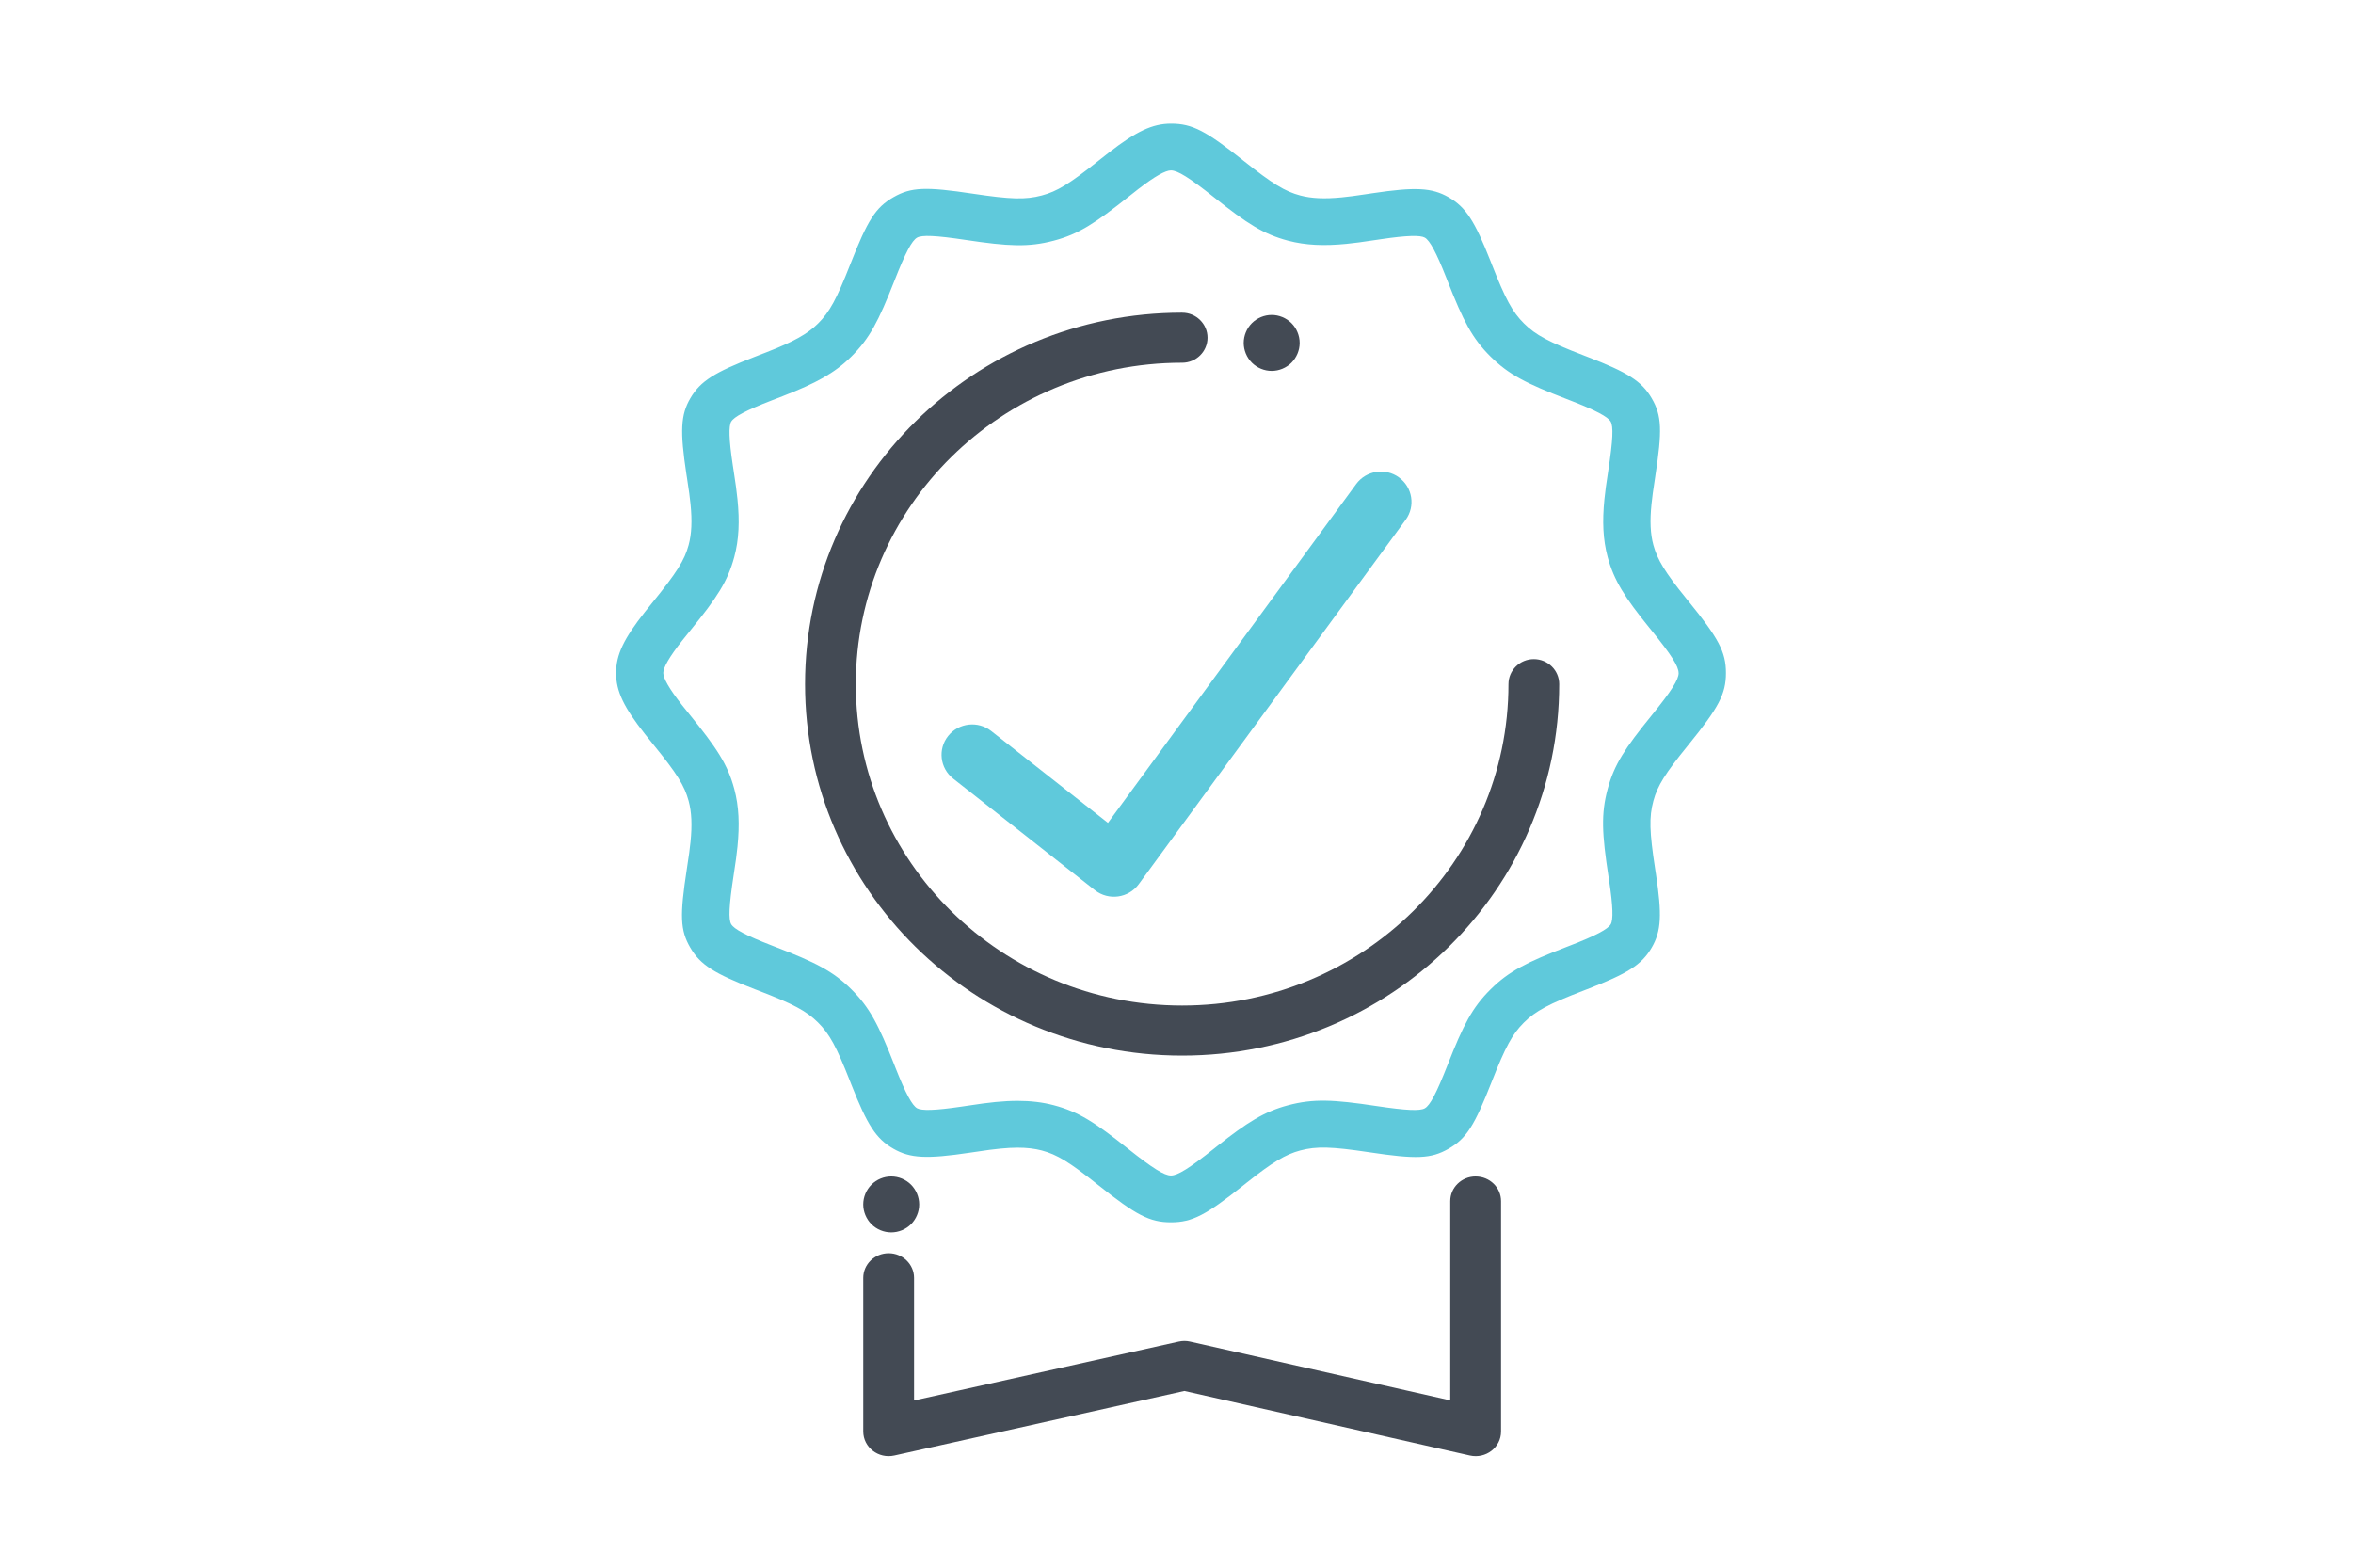 <?xml version="1.0" encoding="UTF-8"?>
<!DOCTYPE svg PUBLIC "-//W3C//DTD SVG 1.1//EN" "http://www.w3.org/Graphics/SVG/1.1/DTD/svg11.dtd">
<!-- Creator: CorelDRAW -->
<svg xmlns="http://www.w3.org/2000/svg" xml:space="preserve" width="1.181in" height="0.787in" version="1.1" style="shape-rendering:geometricPrecision; text-rendering:geometricPrecision; image-rendering:optimizeQuality; fill-rule:evenodd; clip-rule:evenodd"
viewBox="0 0 1181.1 787.4"
 xmlns:xlink="http://www.w3.org/1999/xlink"
 xmlns:xodm="http://www.corel.com/coreldraw/odm/2003">
 <defs>
  <style type="text/css">
   <![CDATA[
    .fil2 {fill:#5FC9DB}
    .fil1 {fill:#434A54;fill-rule:nonzero}
    .fil0 {fill:#5FC9DB;fill-rule:nonzero}
   ]]>
  </style>
 </defs>
 <g id="Layer_x0020_1">
  <path class="fil0" d="M702.23 239.72c-6.87,-4.95 -16.49,-3.44 -21.48,3.38l-124.62 170.13 -58.61 -46.13c-6.66,-5.23 -16.32,-4.13 -21.61,2.46 -5.28,6.6 -4.17,16.19 2.49,21.43l71.17 56.03c6.86,5.39 16.86,4.04 22.01,-2.98l134.04 -183c4.99,-6.82 3.46,-16.36 -3.4,-21.31z"/>
  <path class="fil1" d="M593.39 157.03c7.03,0 12.74,5.63 12.74,12.57 0,6.94 -5.71,12.56 -12.74,12.56 -90.5,0 -163.86,72.28 -163.86,161.4 0,89.13 73.36,161.4 163.86,161.4 90.5,0 163.85,-72.27 163.85,-161.4 0,-6.94 5.71,-12.56 12.74,-12.56 7.04,0 12.75,5.62 12.75,12.56 0,103.04 -84.78,186.54 -189.35,186.54 -104.57,0 -189.35,-83.51 -189.35,-186.54 0,-103.02 84.77,-186.54 189.35,-186.54z"/>
  <path class="fil1" d="M628.4 162.27c2.61,-2.6 6.24,-4.11 9.94,-4.11 3.7,0 7.31,1.51 9.94,4.11 2.6,2.61 4.11,6.24 4.11,9.95 0,3.69 -1.51,7.3 -4.11,9.93 -2.63,2.61 -6.24,4.11 -9.94,4.11 -3.69,0 -7.33,-1.5 -9.94,-4.11 -2.6,-2.63 -4.11,-6.24 -4.11,-9.93 0,-3.7 1.51,-7.34 4.11,-9.95z"/>
  <path class="fil2" d="M831.24 438.61c-0.04,-0.35 -0.1,-0.7 -0.33,-2.19 -2.87,-18.73 -3.09,-26.1 -0.9,-34.2 2.08,-7.69 5.89,-13.75 17.55,-28.11 15.19,-18.72 18.89,-25.54 18.89,-36.15 0,-10.61 -3.7,-17.43 -18.9,-36.15l-0.29 -0.35c-0.18,-0.23 -0.37,-0.46 -0.95,-1.18 -10.32,-12.74 -14.3,-19.2 -16.3,-26.59 -1.52,-5.6 -1.81,-12.02 -0.94,-20.58 0.35,-3.48 0.76,-6.52 1.85,-13.61 3.59,-23.39 3.37,-30.73 -1.76,-39.51 -5.04,-8.63 -12.06,-13 -32.39,-20.84 -0.53,-0.2 -0.54,-0.2 -1.69,-0.65l-0.01 -0.01c-17.65,-6.78 -24.13,-10.22 -30,-16.02 -5.86,-5.81 -9.33,-12.22 -16.19,-29.7l-0.66 -1.68c-7.94,-20.12 -12.34,-27.06 -21.07,-32.06 -8.44,-4.83 -16.76,-5.18 -38.22,-2 -0.67,0.09 -0.67,0.09 -2.11,0.32l-0.04 0.01c-6.7,1 -9.74,1.4 -13.22,1.74 -8.66,0.85 -15.18,0.57 -20.85,-0.93 -7.77,-2.06 -13.9,-5.84 -28.41,-17.37 -18.91,-15.06 -25.79,-18.71 -36.5,-18.71 -9.35,0 -17.52,3.94 -31,14.37 -1.35,1.03 -2.66,2.07 -5.51,4.33 -14.52,11.54 -20.63,15.32 -28.41,17.37 -8.19,2.18 -15.63,1.94 -34.55,-0.89 -23.63,-3.55 -31.02,-3.33 -39.89,1.74 -9.04,5.18 -13.01,11.56 -21.72,33.76 -6.86,17.46 -10.33,23.89 -16.19,29.7 -5.36,5.31 -12.28,9.13 -26.09,14.51 -1.04,0.41 -1.86,0.72 -3.92,1.51l-0.38 0.16c-0.24,0.09 -0.5,0.19 -1.31,0.5 -20.33,7.85 -27.35,12.21 -32.41,20.84 -4.89,8.37 -5.22,16.59 -2.02,37.86l0.33 2.12c1.02,6.63 1.42,9.64 1.77,13.08 0.86,8.58 0.57,15.04 -0.94,20.64 -2.09,7.74 -5.96,13.83 -18.31,29.07 -1.59,1.96 -2.6,3.22 -3.6,4.48 -10.56,13.38 -14.52,21.46 -14.52,30.72 0,9.26 3.97,17.34 14.49,30.67 1.05,1.34 2.1,2.65 4.39,5.48 11.66,14.35 15.48,20.42 17.55,28.11 1.52,5.61 1.8,12.04 0.94,20.6 -0.35,3.48 -0.76,6.51 -1.85,13.6 -3.58,23.39 -3.37,30.72 1.76,39.5 5.04,8.64 12.06,13 32.39,20.85 0.53,0.2 0.54,0.2 1.67,0.63l0.01 0 0.01 0.01c17.66,6.8 24.15,10.24 30,16.03 5.86,5.8 9.33,12.22 16.19,29.7 0.21,0.52 0.21,0.52 0.66,1.68 7.94,20.13 12.34,27.07 21.07,32.06 8.44,4.84 16.76,5.19 38.24,2l0 0c0.67,-0.09 0.68,-0.09 2.15,-0.31 6.71,-1.01 9.76,-1.41 13.25,-1.75 3.24,-0.32 6.09,-0.48 8.75,-0.48 4.54,0 8.48,0.46 12.06,1.4 7.77,2.06 13.9,5.84 28.41,17.38 18.91,15.05 25.79,18.7 36.5,18.7 10.72,0 17.6,-3.65 36.52,-18.7l0.38 -0.3 1.17 -0.94c12.88,-10.21 19.39,-14.16 26.86,-16.14 8.19,-2.17 15.62,-1.94 34.55,0.89 23.63,3.55 31.03,3.33 39.89,-1.74 9.04,-5.17 13,-11.56 21.72,-33.75 6.86,-17.47 10.33,-23.89 16.19,-29.69 5.86,-5.81 12.35,-9.24 30.01,-16.04l0.38 -0.15 1.25 -0.48 0.06 -0.02c20.33,-7.86 27.34,-12.21 32.39,-20.85 4.89,-8.37 5.22,-16.59 2.15,-36.98l-0.05 -0.34zm11.46 -100.65c0.01,3.31 -3.62,9.06 -13.65,21.41 -13.36,16.46 -18.68,24.56 -21.98,36.78 -3.4,12.59 -2.89,22.49 0.42,44.18l0.16 1.05 0.16 1.03c1.96,12.92 2.08,19.52 0.79,21.74 -1.43,2.45 -7.4,5.67 -20.48,10.72l-0.83 0.32 -0.85 0.33c-20.13,7.75 -28.97,12.2 -38.18,21.31 -9.19,9.11 -13.7,17.87 -21.53,37.8 -5.68,14.47 -8.85,20.42 -11.49,21.93 -2.42,1.39 -9.16,1.13 -24.44,-1.16 -21.52,-3.23 -31.52,-3.73 -44.24,-0.36 -11.88,3.14 -20.63,8.65 -35.57,20.5 -0.79,0.64 -0.79,0.64 -1.57,1.25 -12.49,9.94 -18.3,13.53 -21.65,13.53 -3.35,0 -9.15,-3.59 -21.64,-13.53 -16.62,-13.22 -24.8,-18.5 -37.15,-21.76 -5.73,-1.52 -11.72,-2.2 -18.19,-2.2 -3.51,0 -7.16,0.2 -11.08,0.58 -4.17,0.41 -7.66,0.88 -15.35,2.04 -0.53,0.07 -0.8,0.12 -1.06,0.16 -0.26,0.04 -0.53,0.07 -1.05,0.15 -13.05,1.93 -19.7,2.06 -21.96,0.78 -2.47,-1.42 -5.72,-7.31 -10.83,-20.26l-0.65 -1.67c-7.84,-19.93 -12.34,-28.69 -21.54,-37.8 -9.19,-9.1 -18.05,-13.56 -38.18,-21.31l-0.84 -0.32 -0.83 -0.33c-13.09,-5.06 -19.05,-8.27 -20.48,-10.72 -1.4,-2.4 -1.16,-9.08 1.23,-24.68 1.04,-6.76 1.52,-10.21 1.93,-14.33 1.09,-10.98 0.76,-20.14 -1.63,-28.98 -3.3,-12.22 -8.63,-20.32 -22.74,-37.72 -1.48,-1.81 -2.46,-3.04 -3.43,-4.27 -6.54,-8.29 -9.47,-13.56 -9.47,-16.21 0,-2.67 2.94,-7.93 9.5,-16.24 0.96,-1.22 1.93,-2.43 4.16,-5.18 13.36,-16.46 18.68,-24.56 21.98,-36.78 2.39,-8.83 2.73,-18.02 1.62,-29.02 -0.4,-4.11 -0.88,-7.55 -2.05,-15.15l-0.16 -1.06 -0.16 -1.03c-1.95,-12.92 -2.07,-19.52 -0.79,-21.73 1.43,-2.45 7.4,-5.66 20.48,-10.72 0.83,-0.32 0.84,-0.32 1.67,-0.64l0.01 -0.01c1.75,-0.67 2.65,-1.02 3.61,-1.39l0.39 -0.16c16.22,-6.31 25.72,-11.38 34.18,-19.76 9.19,-9.11 13.7,-17.86 21.53,-37.79 5.68,-14.48 8.86,-20.43 11.49,-21.94 2.43,-1.39 9.17,-1.13 24.44,1.16 21.5,3.22 31.52,3.73 44.24,0.36 12.34,-3.26 20.52,-8.54 38.09,-22.51 1.83,-1.46 3.06,-2.43 4.29,-3.38 8.4,-6.49 13.7,-9.39 16.41,-9.39 3.35,0 9.15,3.59 21.65,13.52 16.6,13.22 24.79,18.5 37.14,21.77 8.93,2.35 18.2,2.7 29.32,1.6 4.15,-0.41 7.63,-0.88 15.32,-2.04l0.02 0c1.04,-0.15 1.05,-0.15 2.09,-0.31 13.05,-1.93 19.7,-2.06 21.94,-0.78 2.48,1.42 5.72,7.31 10.83,20.27l0.32 0.83 0.33 0.83c7.83,19.94 12.34,28.69 21.53,37.8 9.2,9.11 18.04,13.56 38.18,21.31 0.82,0.32 0.84,0.33 1.61,0.63l0.06 0.02c13.09,5.06 19.05,8.27 20.48,10.72 1.4,2.41 1.16,9.08 -1.23,24.69 -1.04,6.76 -1.52,10.22 -1.93,14.34 -1.09,10.98 -0.75,20.14 1.64,28.98 3.17,11.76 8.74,20.43 20.71,35.21l1.26 1.55c10.04,12.37 13.65,18.11 13.65,21.44z"/>
  <path class="fil1" d="M740.76 590.79c-7.05,0 -12.75,5.54 -12.75,12.39l0 100.06 -130.6 -29.51c-1.89,-0.44 -3.84,-0.44 -5.73,-0.01l-132.91 29.57 0 -61.56c0,-6.83 -5.71,-12.39 -12.75,-12.39 -7.05,0 -12.76,5.56 -12.76,12.39l0 77.12c0,7.96 7.61,13.86 15.6,12.08l145.65 -32.41 143.37 32.41c8,1.8 15.64,-4.09 15.64,-12.07l0 -115.67c0,-6.85 -5.71,-12.39 -12.75,-12.39z"/>
  <path class="fil1" d="M447.3 590.79c-3.69,0 -7.31,1.5 -9.93,4.11 -2.61,2.61 -4.12,6.23 -4.12,9.95 0,3.69 1.51,7.3 4.12,9.93 2.61,2.61 6.23,4.1 9.93,4.1 3.71,0 7.32,-1.49 9.94,-4.1 2.6,-2.63 4.11,-6.23 4.11,-9.93 0,-3.72 -1.51,-7.33 -4.11,-9.95 -2.62,-2.61 -6.23,-4.11 -9.94,-4.11z"/>
 </g>
</svg>
